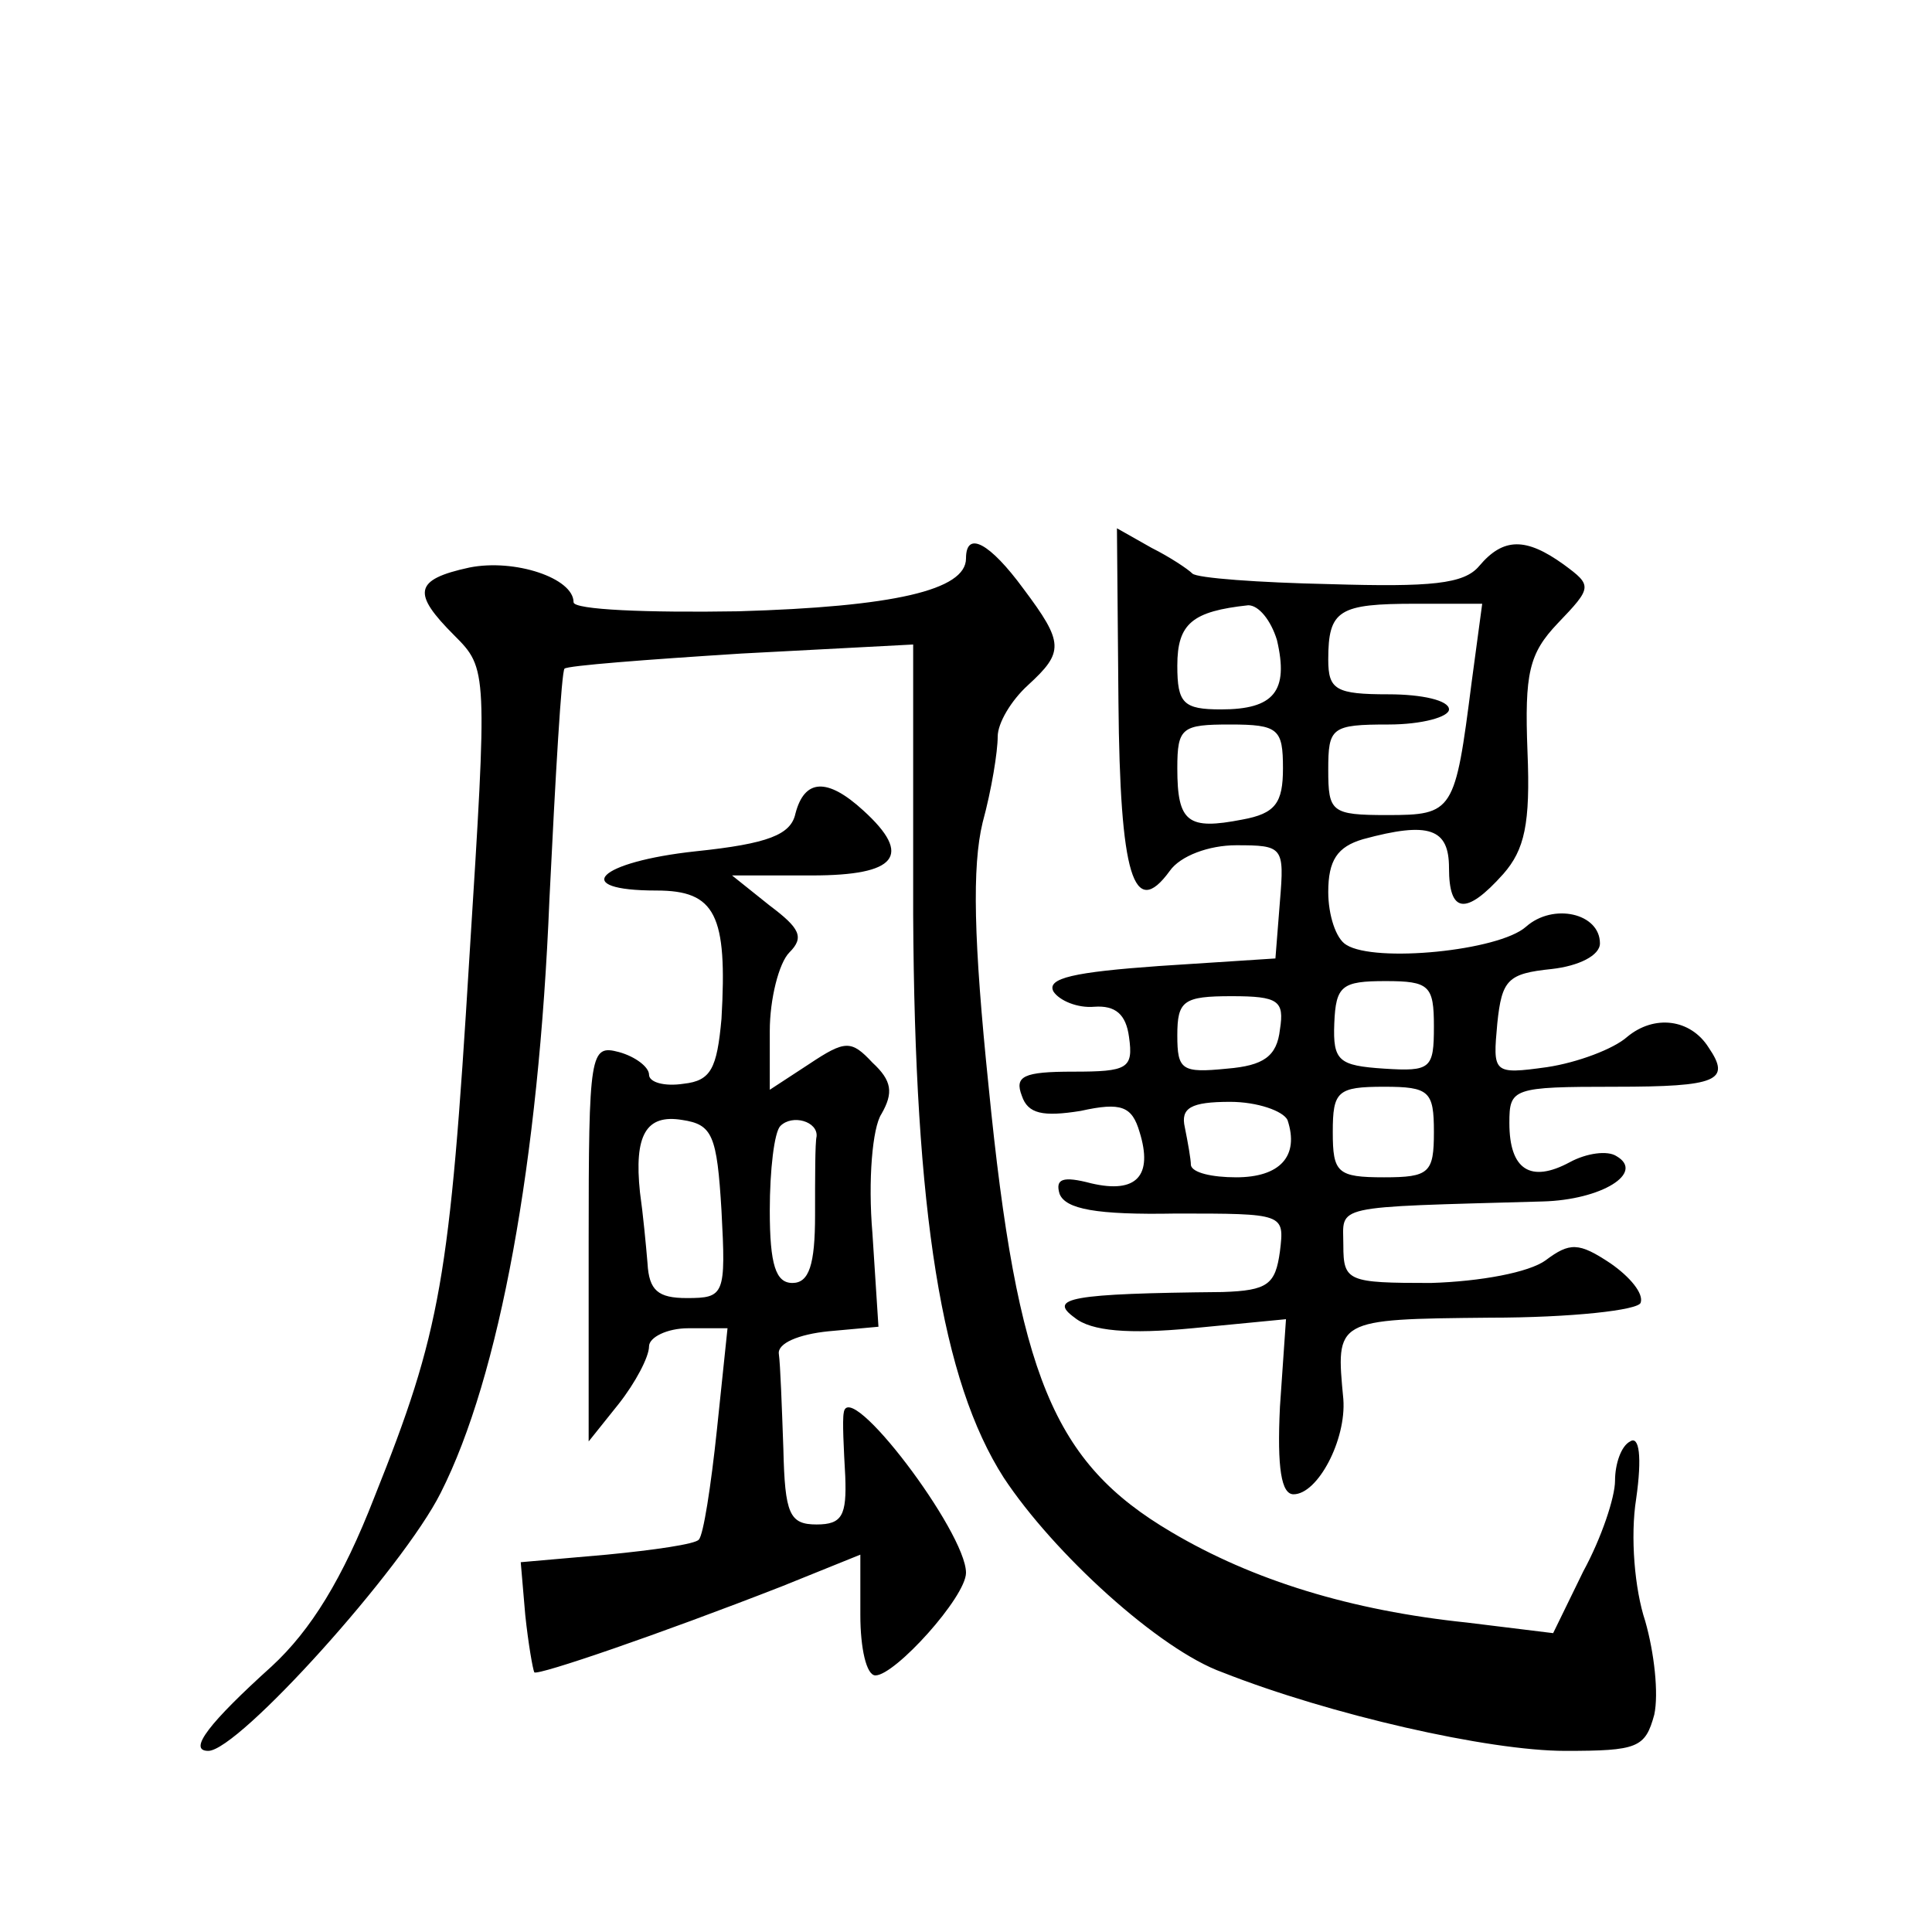 <?xml version="1.0" standalone="no"?>
<!DOCTYPE svg PUBLIC "-//W3C//DTD SVG 20010904//EN"
 "http://www.w3.org/TR/2001/REC-SVG-20010904/DTD/svg10.dtd">
<svg version="1.0" xmlns="http://www.w3.org/2000/svg"
 width="128pt" height="128pt" viewBox="0 0 128 128"
 preserveAspectRatio="xMidYMid meet">
<g transform="translate(0,128) scale(0.1,-0.1)"
fill="#0" stroke="none">
<path d="M741 815 c1 -115 10 -145 34 -112 7 10 26 17 44 17 31 0 32 -1 29 -37
l-3 -38 -77 -5 c-56 -4 -75 -8 -70 -17 4 -6 16 -11 27 -10 14 1 21 -5 23 -20 3
-21 -1 -23 -37 -23 -33 0 -39 -3 -34 -16 4 -12 14 -14 39 -10 27 6 34 3 39 -14
9 -29 -2 -41 -32 -34 -19 5 -24 3 -21 -7 4 -10 24 -14 77 -13 72 0 72 0 69 -25
-3 -22 -8 -26 -38 -27 -101 -1 -116 -4 -98 -17 11 -9 36 -11 78 -7 l62 6 -4 -58
c-2 -41 1 -58 9 -58 16 0 35 36 33 63 -5 53 -6 53 97 54 54 0 99 5 100 10 2 6 -7
17 -20 26 -21 14 -27 14 -43 2 -11 -8 -43 -14 -76 -15 -55 0 -58 1 -58 25 0 27
-10 25 132 29 39 1 68 19 49 30 -6 4 -20 2 -31 -4 -26 -14 -40 -5 -40 26 0 23 2
24 70 24 68 0 77 4 62 26 -12 19 -36 22 -54 7 -9 -8 -33 -17 -53 -20 -36 -5 -36
-4 -33 29 3 29 7 33 36 36 18 2 32 9 32 17 0 20 -31 27 -49 11 -18 -16 -100 -24
-119 -12 -7 4 -12 20 -12 35 0 21 6 30 23 35 44 12 57 7 57 -19 0 -30 11 -32 36
-4 14 16 18 33 16 81 -2 52 1 65 20 85 23 24 23 25 4 39 -25 18 -40 18 -56 -1 -10
-12 -32 -14 -99 -12 -47 1 -88 4 -91 7 -3 3 -15 11 -27 17 l-23 13 1 -115z m105
41 c8 -34 -2 -46 -37 -46 -25 0 -29 4 -29 29 0 28 10 36 47 40 7 0 15 -10 19 -23z
m129 -28 c-11 -86 -12 -88 -56 -88 -37 0 -39 2 -39 30 0 28 2 30 40 30 22 0 40
5 40 10 0 6 -18 10 -40 10 -35 0 -40 3 -40 23 0 33 7 37 58 37 l44 0 -7 -52z m-125
-57 c0 -23 -5 -30 -27 -34 -36 -7 -43 -2 -43 34 0 27 3 29 35 29 32 0 35 -3 35
-29z m100 -171 c0 -28 -2 -30 -33 -28 -30 2 -34 5 -33 30 1 25 5 28 34 28 29 0
32 -3 32 -30z m-102 -2 c-2 -18 -11 -24 -35 -26 -30 -3 -33 -1 -33 22 0 23 4 26
36 26 31 0 35 -3 32 -22z m102 -68 c0 -27 -3 -30 -33 -30 -31 0 -34 3 -34 30 0
27 3 30 34 30 30 0 33 -3 33 -30z m-97 8 c8 -24 -5 -38 -34 -38 -16 0 -29 3 -30
8 0 4 -2 15 -4 25 -3 13 4 17 30 17 18 0 35 -6 38 -12z M640 910 c0 -21 -48 -32
-151 -35 -60 -1 -109 1 -109 6 0 16 -39 29 -69 23 -37 -8 -38 -17 -10 -45 22 -22
22 -23 10 -213 -13 -214 -19 -248 -63 -358 -21 -54 -42 -88 -68 -112 -41 -37 -56
-56 -42 -56 20 0 129 121 154 171 39 77 65 220 72 393 4 82 8 151 10 153 2 2 54
6 117 10 l114 6 0 -179 c1 -198 19 -309 60 -373 33 -50 103 -114 145 -129 71 -28
176 -52 227 -52 48 0 53 2 59 24 3 14 0 41 -6 62 -7 21 -10 56 -6 81 4 28 2 42
-4 38 -6 -3 -10 -15 -10 -26 0 -11 -9 -38 -21 -60 l-20 -41 -57 7 c-77 8 -142 28
-196 60 -78 46 -102 103 -121 295 -10 97 -11 146 -4 175 6 22 10 47 10 57 0 9 9
24 20 34 24 22 24 28 -3 64 -22 30 -38 39 -38 20z M527 741 c-3 -14 -18 -20 -66
-25 -65 -7 -84 -26 -26 -26 39 0 47 -16 43 -85 -3 -33 -7 -41 -25 -43 -13 -2 -23
1 -23 6 0 5 -9 12 -20 15 -19 5 -20 0 -20 -126 l0 -132 20 25 c11 14 20 31 20 38
0 6 12 12 26 12 l26 0 -7 -67 c-4 -38 -9 -70 -12 -73 -2 -3 -30 -7 -61 -10 l-57
-5 3 -35 c2 -19 5 -36 6 -38 3 -2 82 25 164 57 l52 21 0 -40 c0 -22 4 -40 10 -40
13 0 60 52 60 68 0 27 -78 130 -81 106 -1 -5 0 -24 1 -42 1 -26 -2 -32 -19 -32
-18 0 -21 7 -22 50 -1 28 -2 56 -3 63 -1 7 13 13 33 15 l33 3 -4 62 c-3 35 0 70
6 79 8 14 7 22 -6 34 -14 15 -18 15 -42 -1 l-26 -17 0 39 c0 21 6 45 13 52 10 10
7 16 -13 31 l-25 20 53 0 c56 0 67 13 34 43 -24 22 -39 21 -45 -2z m-49 -263 c3
-56 2 -58 -23 -58 -19 0 -25 5 -26 23 -1 12 -3 33 -5 47 -4 38 4 52 28 48 20 -3
23 -10 26 -60z m63 49 c-1 -4 -1 -27 -1 -52 0 -33 -4 -45 -15 -45 -11 0 -15 12
-15 48 0 27 3 52 7 56 8 8 25 3 24 -7z"/>
</g>
</svg>
